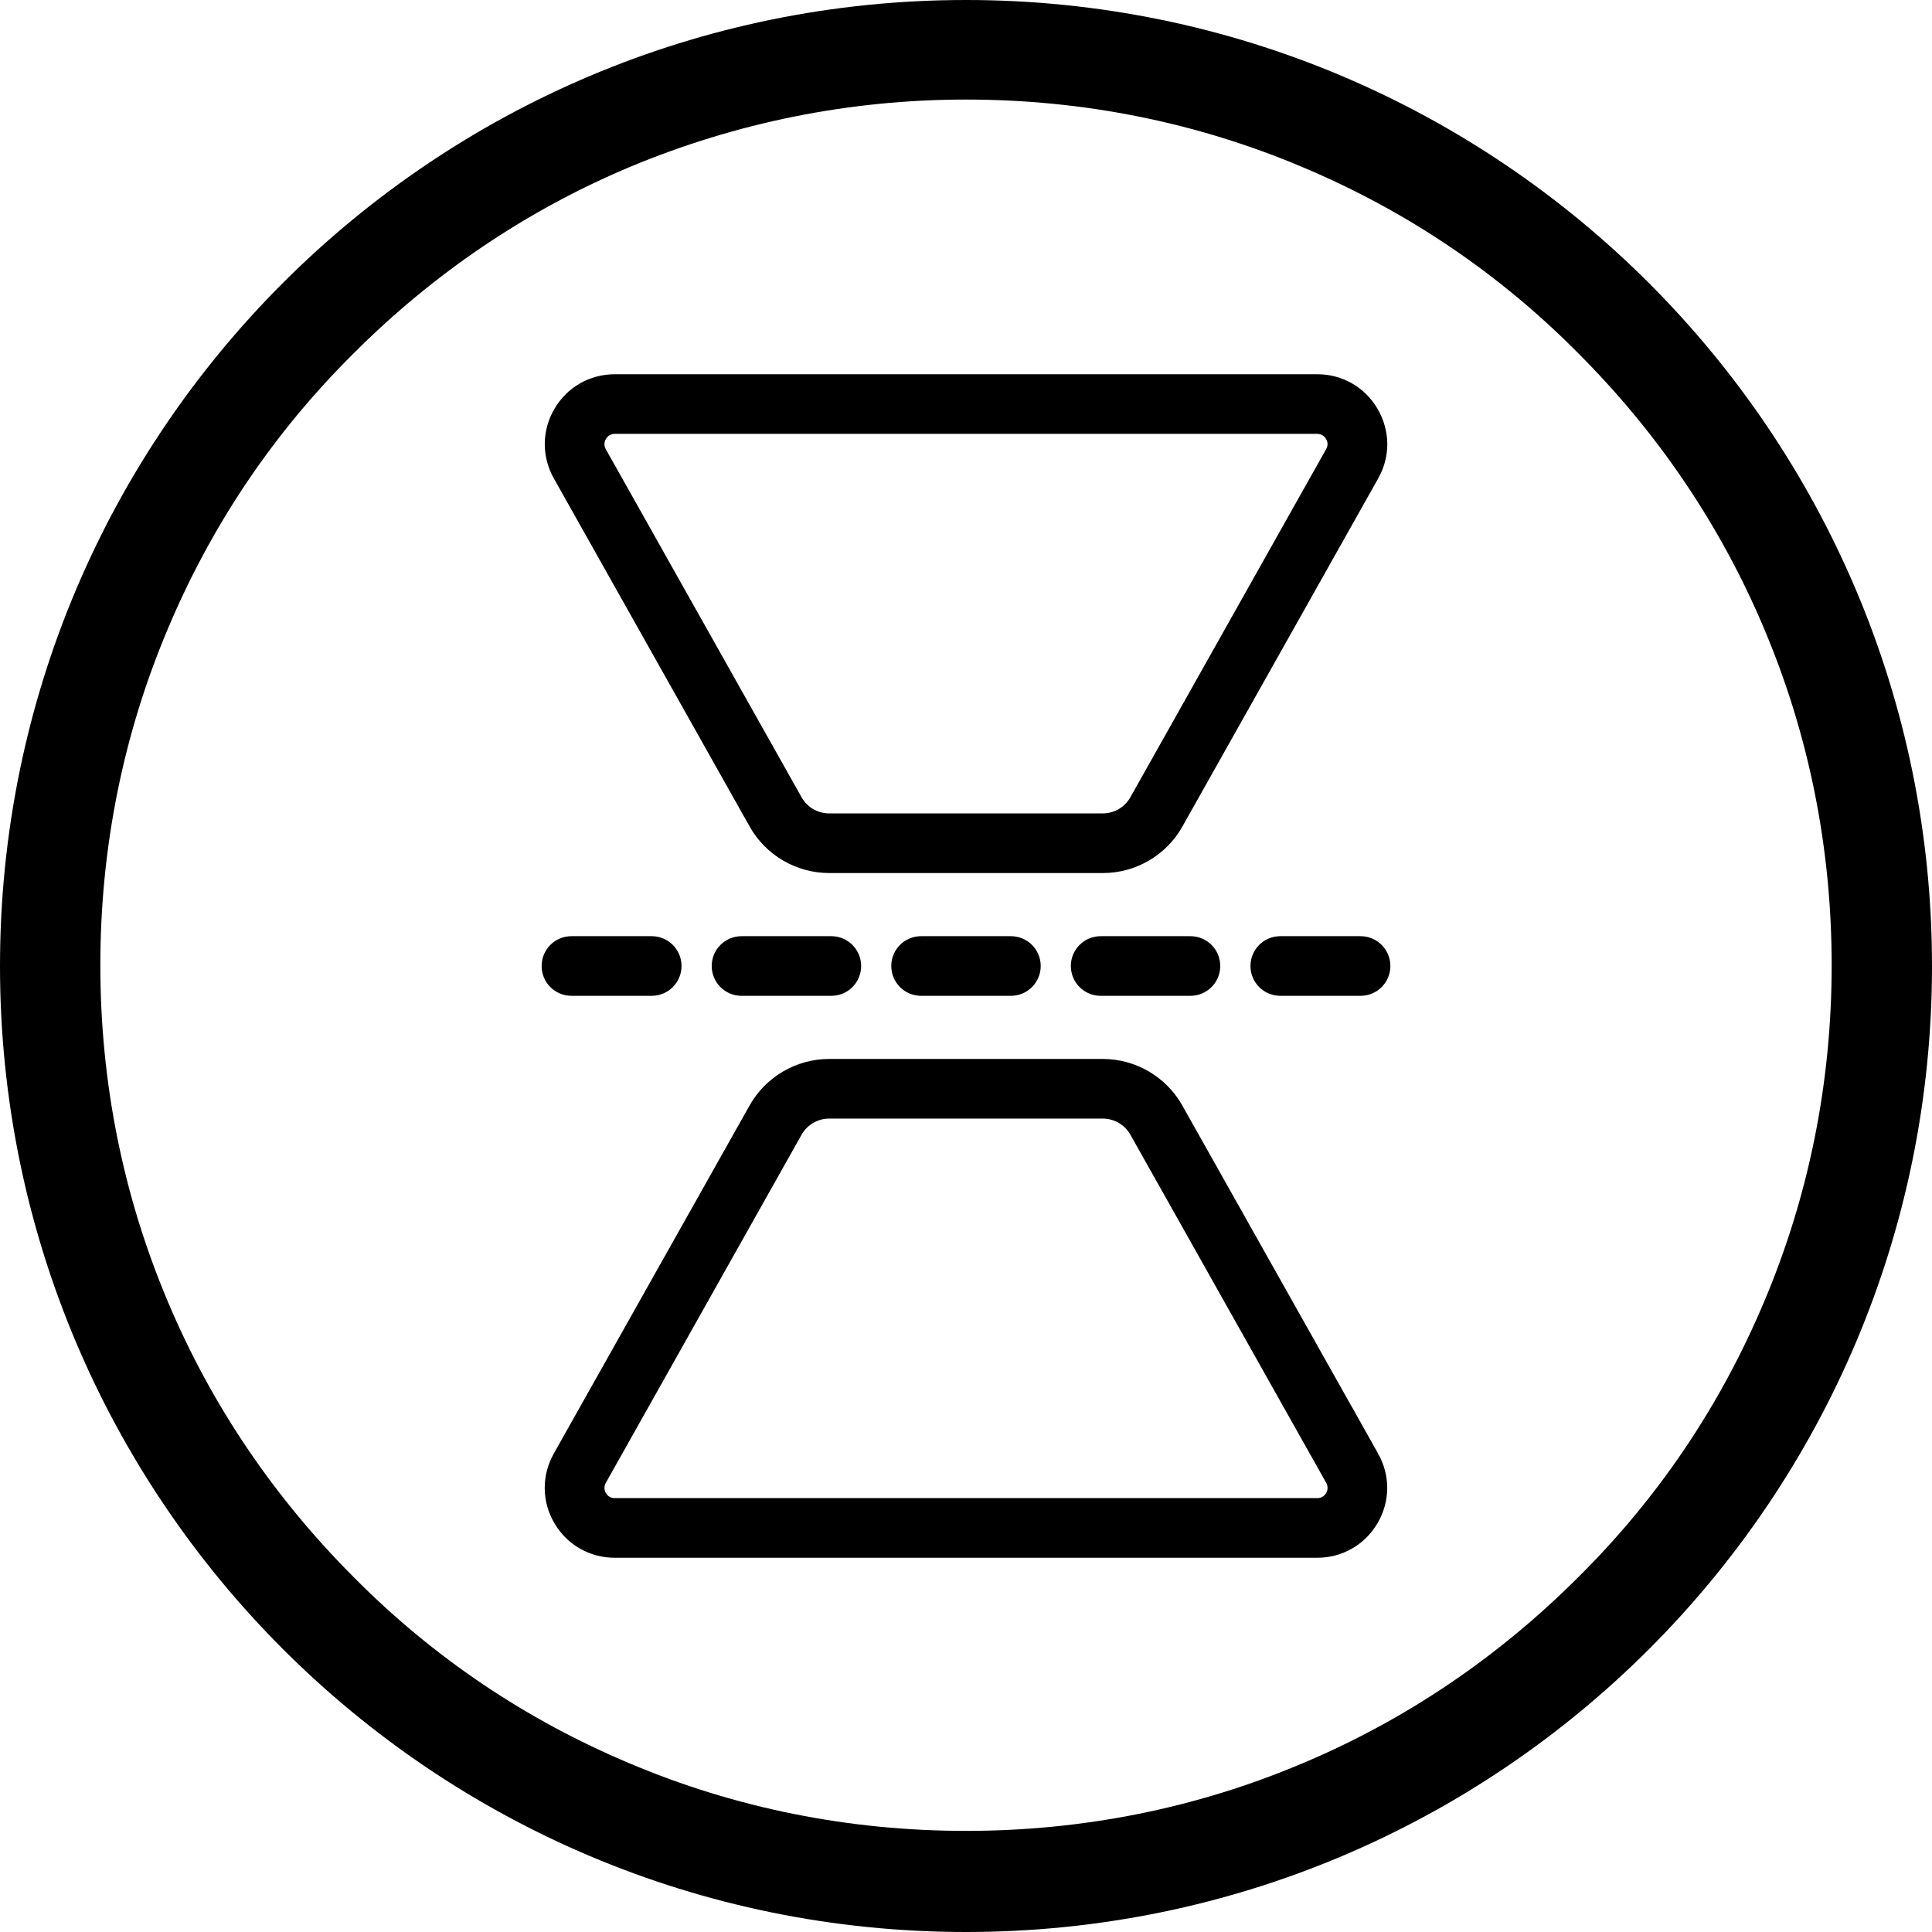 <?xml version="1.0" encoding="utf-8"?>
<!-- Generator: Adobe Illustrator 16.0.0, SVG Export Plug-In . SVG Version: 6.00 Build 0)  -->
<!DOCTYPE svg PUBLIC "-//W3C//DTD SVG 1.1//EN" "http://www.w3.org/Graphics/SVG/1.1/DTD/svg11.dtd">
<svg version="1.1" id="_x31_0yr" xmlns="http://www.w3.org/2000/svg" xmlns:xlink="http://www.w3.org/1999/xlink" x="0px" y="0px"
	 width="842.229px" height="842.229px" viewBox="0 0 842.229 842.229" enable-background="new 0 0 842.229 842.229"
	 xml:space="preserve">
<path d="M421.114,43.4c50.859,0,100.361,9.833,146.813,29.499c45.096,18.987,85.443,46.112,120.029,81.036
	c34.584,34.584,62.047,74.933,81.035,120.028c19.666,46.451,29.498,95.954,29.498,146.813c0,50.858-9.832,100.361-29.498,146.813
	c-18.988,45.096-46.113,85.444-81.035,120.028c-34.586,34.584-74.935,62.048-120.029,81.035
	c-46.451,19.666-95.953,29.499-146.813,29.499s-100.362-9.833-146.813-29.499c-45.095-18.987-85.444-46.112-120.028-81.035
	c-34.584-34.584-62.048-74.934-81.036-120.028c-19.666-46.451-29.499-95.954-29.499-146.813c0-50.859,9.833-100.362,29.499-146.813
	c18.987-45.095,46.112-85.443,81.036-120.028c34.584-34.584,74.933-62.048,120.028-81.036C320.413,53.572,369.916,43.4,421.114,43.4
	 M421.114,0C188.518,0,0,188.519,0,421.114c0,232.597,188.518,421.114,421.114,421.114c232.596,0,421.114-188.519,421.114-421.114
	C842.228,188.519,653.371,0,421.114,0"/>
<path stroke="#000000" stroke-width="12" stroke-miterlimit="10" d="M291.104,421.114c0,3.873-3.127,7.002-6.999,7.002h-34.995
	c-3.871,0-6.999-3.129-6.999-7.002c0-3.87,3.128-6.998,6.999-6.998h34.995C287.977,414.116,291.104,417.244,291.104,421.114z
	 M362.408,414.116h-39.153c-3.871,0-6.999,3.128-6.999,6.998c0,3.873,3.128,7.002,6.999,7.002h39.153
	c3.87,0,6.998-3.129,6.998-7.002C369.406,417.244,366.257,414.116,362.408,414.116z M518.948,414.116h-39.131
	c-3.871,0-7,3.128-7,6.998c0,3.873,3.129,7.002,7,7.002h39.131c3.871,0,7-3.129,7-7.002
	C525.97,417.244,522.819,414.116,518.948,414.116z M440.687,414.116h-39.152c-3.871,0-6.999,3.128-6.999,6.998
	c0,3.873,3.128,7.002,6.999,7.002h39.152c3.871,0,6.998-3.129,6.998-7.002C447.685,417.244,444.558,414.116,440.687,414.116z
	 M593.116,414.116h-34.994c-3.871,0-7,3.128-7,6.998c0,3.873,3.129,7.002,7,7.002h34.994c3.875,0,7.002-3.129,7.002-7.002
	C600.118,417.244,596.968,414.116,593.116,414.116z M595.546,636.624l-85.369-151.771c-5.971-10.608-17.256-17.213-29.416-17.213
	H361.441c-12.182,0-23.447,6.604-29.439,17.213l-85.368,151.771c-4.287,7.656-4.242,16.775,0.219,24.345
	c4.44,7.59,12.336,12.118,21.128,12.118l306.235-0.001c8.791,0,16.689-4.527,21.129-12.117c2.254-3.85,3.391-8.092,3.391-12.336
	c0-4.112-1.07-8.223-3.191-12.009H595.546z M258.861,643.492l85.346-151.771c3.5-6.212,10.104-10.084,17.234-10.084h119.335
	c7.129,0,13.738,3.872,17.234,10.084l85.369,151.771c1.838,3.28,1.814,7.173-0.09,10.411c-1.879,3.237-5.268,5.184-9.031,5.184
	h-306.28c-3.763,0-7.13-1.924-9.034-5.184c-0.961-1.64-1.442-3.455-1.442-5.291c0-1.752,0.458-3.501,1.355-5.12H258.861z
	 M504.099,488.283v-0.131V488.283z M595.349,181.259c-4.418-7.59-12.334-12.117-21.125-12.117H267.986
	c-8.793,0-16.689,4.527-21.107,12.117c-4.462,7.59-4.506,16.688-0.219,24.344l85.368,151.771
	c5.971,10.629,17.257,17.215,29.44,17.215h119.337c12.18,0,23.465-6.586,29.416-17.215l85.369-151.771
	c2.119-3.784,3.193-7.897,3.193-12.009C598.741,189.354,597.601,185.107,595.349,181.259L595.349,181.259z M258.95,188.322
	c1.903-3.238,5.272-5.183,9.034-5.183H574.22c3.762,0,7.15,1.944,9.033,5.183c1.926,3.26,1.947,7.131,0.088,10.412l-85.348,151.772
	c-3.496,6.209-10.104,10.081-17.232,10.081H361.442c-7.131,0-13.735-3.849-17.235-10.081l-85.368-151.772
	c-0.918-1.619-1.355-3.368-1.355-5.117c0.021-1.816,0.503-3.654,1.465-5.295H258.95z"/>
</svg>
